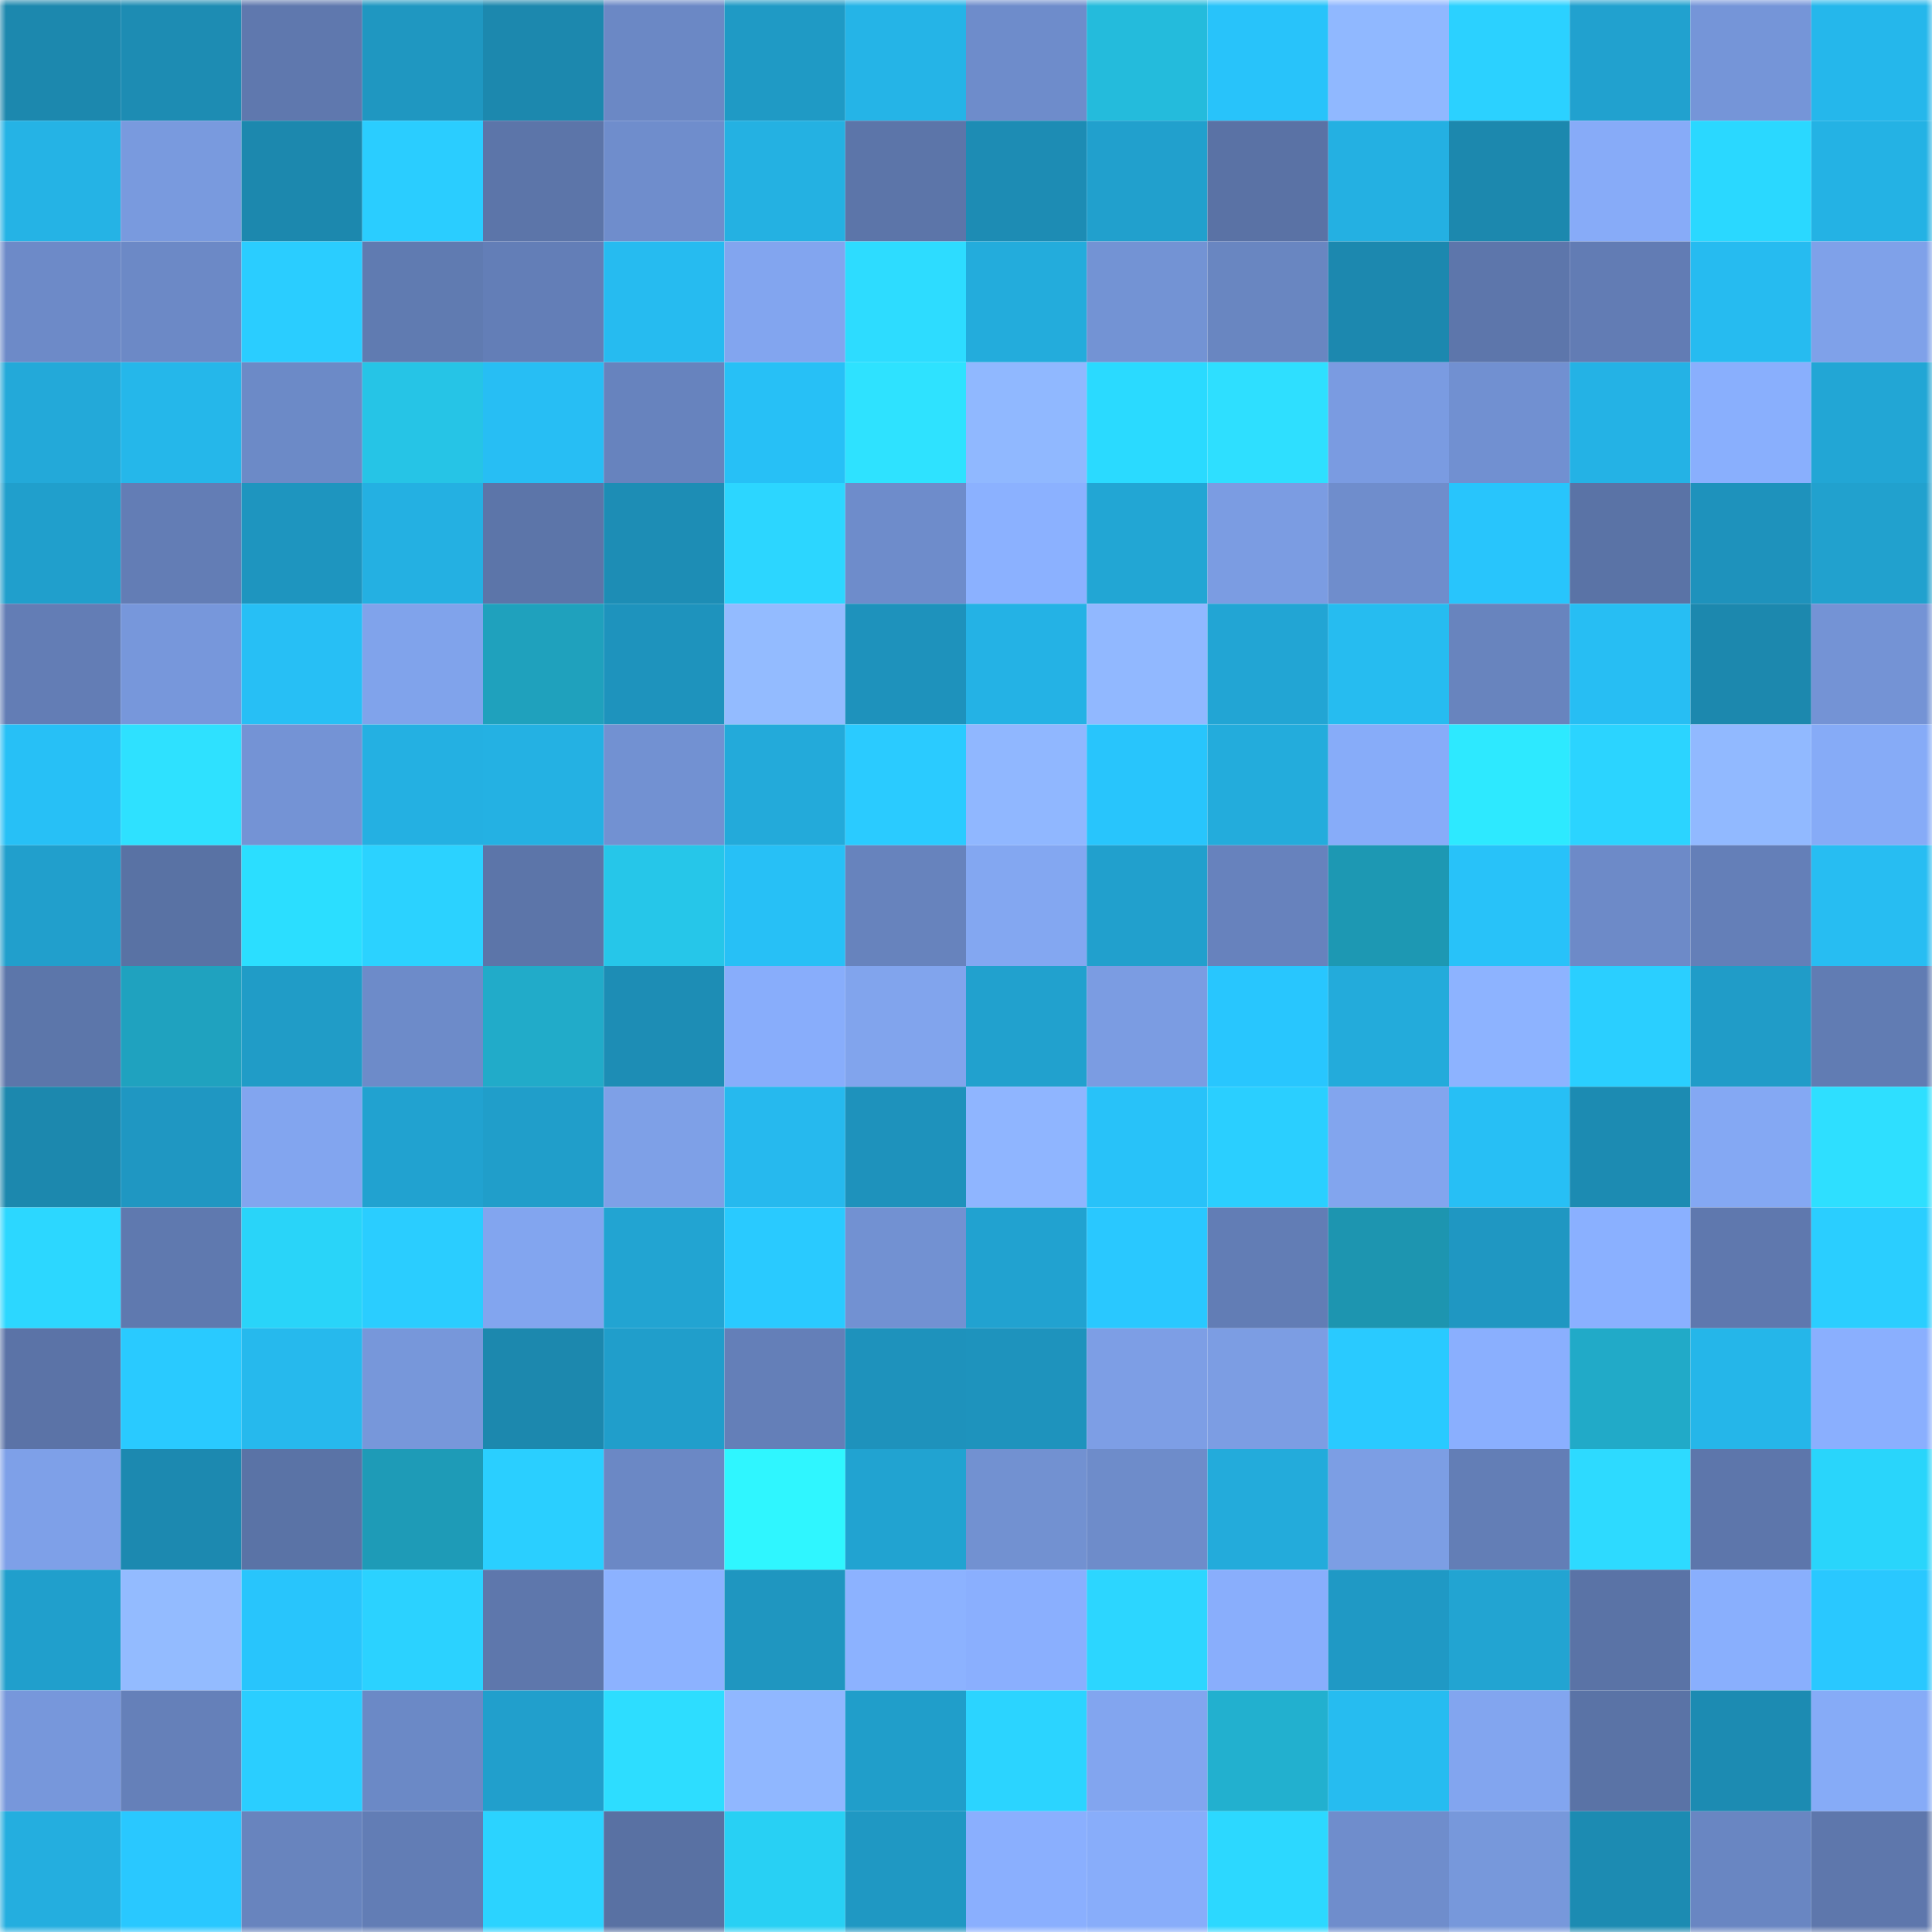 <svg viewBox="0 0 160 160" fill="none" role="img" xmlns="http://www.w3.org/2000/svg" width="240" height="240" name="ens%2Cmskem1.eth"><mask id="1139393615" mask-type="alpha" maskUnits="userSpaceOnUse" x="0" y="0" width="160" height="160"><rect width="160" height="160" fill="#FFFFFF"></rect></mask><g mask="url(#1139393615)"><rect x="0" y="0" width="10" height="10" fill="#1c88ae"></rect><rect x="10" y="0" width="10" height="10" fill="#1d8cb3"></rect><rect x="20" y="0" width="10" height="10" fill="#5f78ae"></rect><rect x="30" y="0" width="10" height="10" fill="#1f97c1"></rect><rect x="40" y="0" width="10" height="10" fill="#1c88ae"></rect><rect x="50" y="0" width="10" height="10" fill="#6b88c5"></rect><rect x="60" y="0" width="10" height="10" fill="#1f9ac5"></rect><rect x="70" y="0" width="10" height="10" fill="#25b4e7"></rect><rect x="80" y="0" width="10" height="10" fill="#6e8ccb"></rect><rect x="90" y="0" width="10" height="10" fill="#24bbdc"></rect><rect x="100" y="0" width="10" height="10" fill="#28c3fa"></rect><rect x="110" y="0" width="10" height="10" fill="#90b8ff"></rect><rect x="120" y="0" width="10" height="10" fill="#2bd1ff"></rect><rect x="130" y="0" width="10" height="10" fill="#21a1cf"></rect><rect x="140" y="0" width="10" height="10" fill="#7595d8"></rect><rect x="150" y="0" width="10" height="10" fill="#25b7eb"></rect><rect x="0" y="10" width="10" height="10" fill="#25b3e5"></rect><rect x="10" y="10" width="10" height="10" fill="#799ade"></rect><rect x="20" y="10" width="10" height="10" fill="#1c88ae"></rect><rect x="30" y="10" width="10" height="10" fill="#2acdff"></rect><rect x="40" y="10" width="10" height="10" fill="#5c75a9"></rect><rect x="50" y="10" width="10" height="10" fill="#6f8dcc"></rect><rect x="60" y="10" width="10" height="10" fill="#24b1e2"></rect><rect x="70" y="10" width="10" height="10" fill="#5c75a9"></rect><rect x="80" y="10" width="10" height="10" fill="#1d8cb4"></rect><rect x="90" y="10" width="10" height="10" fill="#21a0cd"></rect><rect x="100" y="10" width="10" height="10" fill="#5a72a5"></rect><rect x="110" y="10" width="10" height="10" fill="#24b0e2"></rect><rect x="120" y="10" width="10" height="10" fill="#1c88ae"></rect><rect x="130" y="10" width="10" height="10" fill="#87abf8"></rect><rect x="140" y="10" width="10" height="10" fill="#2ad8ff"></rect><rect x="150" y="10" width="10" height="10" fill="#24b2e4"></rect><rect x="0" y="20" width="10" height="10" fill="#6d8ac8"></rect><rect x="10" y="20" width="10" height="10" fill="#6c89c6"></rect><rect x="20" y="20" width="10" height="10" fill="#2acdff"></rect><rect x="30" y="20" width="10" height="10" fill="#607bb1"></rect><rect x="40" y="20" width="10" height="10" fill="#637eb7"></rect><rect x="50" y="20" width="10" height="10" fill="#26bbf0"></rect><rect x="60" y="20" width="10" height="10" fill="#82a5ef"></rect><rect x="70" y="20" width="10" height="10" fill="#2ddcff"></rect><rect x="80" y="20" width="10" height="10" fill="#23acdc"></rect><rect x="90" y="20" width="10" height="10" fill="#7393d4"></rect><rect x="100" y="20" width="10" height="10" fill="#6986c1"></rect><rect x="110" y="20" width="10" height="10" fill="#1c88af"></rect><rect x="120" y="20" width="10" height="10" fill="#5d76ab"></rect><rect x="130" y="20" width="10" height="10" fill="#627cb4"></rect><rect x="140" y="20" width="10" height="10" fill="#26bbf0"></rect><rect x="150" y="20" width="10" height="10" fill="#7fa1e9"></rect><rect x="0" y="30" width="10" height="10" fill="#23a9d9"></rect><rect x="10" y="30" width="10" height="10" fill="#25b7ea"></rect><rect x="20" y="30" width="10" height="10" fill="#6c8ac7"></rect><rect x="30" y="30" width="10" height="10" fill="#26c4e6"></rect><rect x="40" y="30" width="10" height="10" fill="#27bef4"></rect><rect x="50" y="30" width="10" height="10" fill="#6783be"></rect><rect x="60" y="30" width="10" height="10" fill="#27c0f6"></rect><rect x="70" y="30" width="10" height="10" fill="#2ee2ff"></rect><rect x="80" y="30" width="10" height="10" fill="#90b8ff"></rect><rect x="90" y="30" width="10" height="10" fill="#2adaff"></rect><rect x="100" y="30" width="10" height="10" fill="#2edfff"></rect><rect x="110" y="30" width="10" height="10" fill="#7a9be1"></rect><rect x="120" y="30" width="10" height="10" fill="#7190d1"></rect><rect x="130" y="30" width="10" height="10" fill="#24b2e5"></rect><rect x="140" y="30" width="10" height="10" fill="#89affd"></rect><rect x="150" y="30" width="10" height="10" fill="#22a6d5"></rect><rect x="0" y="40" width="10" height="10" fill="#209fcc"></rect><rect x="10" y="40" width="10" height="10" fill="#637db5"></rect><rect x="20" y="40" width="10" height="10" fill="#1e95bf"></rect><rect x="30" y="40" width="10" height="10" fill="#24b0e2"></rect><rect x="40" y="40" width="10" height="10" fill="#5c75a9"></rect><rect x="50" y="40" width="10" height="10" fill="#1d8db5"></rect><rect x="60" y="40" width="10" height="10" fill="#2cd6ff"></rect><rect x="70" y="40" width="10" height="10" fill="#6e8ccb"></rect><rect x="80" y="40" width="10" height="10" fill="#8bb1ff"></rect><rect x="90" y="40" width="10" height="10" fill="#22a6d4"></rect><rect x="100" y="40" width="10" height="10" fill="#7b9ce2"></rect><rect x="110" y="40" width="10" height="10" fill="#6f8dcc"></rect><rect x="120" y="40" width="10" height="10" fill="#28c5fc"></rect><rect x="130" y="40" width="10" height="10" fill="#5a73a6"></rect><rect x="140" y="40" width="10" height="10" fill="#1e92bc"></rect><rect x="150" y="40" width="10" height="10" fill="#21a1ce"></rect><rect x="0" y="50" width="10" height="10" fill="#637db5"></rect><rect x="10" y="50" width="10" height="10" fill="#7797db"></rect><rect x="20" y="50" width="10" height="10" fill="#27bff5"></rect><rect x="30" y="50" width="10" height="10" fill="#80a3eb"></rect><rect x="40" y="50" width="10" height="10" fill="#1fa1bd"></rect><rect x="50" y="50" width="10" height="10" fill="#1e93bd"></rect><rect x="60" y="50" width="10" height="10" fill="#93bbff"></rect><rect x="70" y="50" width="10" height="10" fill="#1e92bc"></rect><rect x="80" y="50" width="10" height="10" fill="#24b2e5"></rect><rect x="90" y="50" width="10" height="10" fill="#91b8ff"></rect><rect x="100" y="50" width="10" height="10" fill="#22a5d4"></rect><rect x="110" y="50" width="10" height="10" fill="#26bcf0"></rect><rect x="120" y="50" width="10" height="10" fill="#6884be"></rect><rect x="130" y="50" width="10" height="10" fill="#27bef3"></rect><rect x="140" y="50" width="10" height="10" fill="#1c88ae"></rect><rect x="150" y="50" width="10" height="10" fill="#7493d5"></rect><rect x="0" y="60" width="10" height="10" fill="#27c0f6"></rect><rect x="10" y="60" width="10" height="10" fill="#2ee1ff"></rect><rect x="20" y="60" width="10" height="10" fill="#7493d5"></rect><rect x="30" y="60" width="10" height="10" fill="#24b0e2"></rect><rect x="40" y="60" width="10" height="10" fill="#24b1e3"></rect><rect x="50" y="60" width="10" height="10" fill="#7291d2"></rect><rect x="60" y="60" width="10" height="10" fill="#23aada"></rect><rect x="70" y="60" width="10" height="10" fill="#2acbff"></rect><rect x="80" y="60" width="10" height="10" fill="#90b7ff"></rect><rect x="90" y="60" width="10" height="10" fill="#28c5fc"></rect><rect x="100" y="60" width="10" height="10" fill="#23acdc"></rect><rect x="110" y="60" width="10" height="10" fill="#87acf9"></rect><rect x="120" y="60" width="10" height="10" fill="#2de9ff"></rect><rect x="130" y="60" width="10" height="10" fill="#2bd4ff"></rect><rect x="140" y="60" width="10" height="10" fill="#91b9ff"></rect><rect x="150" y="60" width="10" height="10" fill="#86abf7"></rect><rect x="0" y="70" width="10" height="10" fill="#219fcc"></rect><rect x="10" y="70" width="10" height="10" fill="#5972a4"></rect><rect x="20" y="70" width="10" height="10" fill="#2bdeff"></rect><rect x="30" y="70" width="10" height="10" fill="#2bd2ff"></rect><rect x="40" y="70" width="10" height="10" fill="#5c75a9"></rect><rect x="50" y="70" width="10" height="10" fill="#26c6e9"></rect><rect x="60" y="70" width="10" height="10" fill="#27c0f6"></rect><rect x="70" y="70" width="10" height="10" fill="#6783bd"></rect><rect x="80" y="70" width="10" height="10" fill="#83a7f1"></rect><rect x="90" y="70" width="10" height="10" fill="#21a0cd"></rect><rect x="100" y="70" width="10" height="10" fill="#6782bd"></rect><rect x="110" y="70" width="10" height="10" fill="#1d98b3"></rect><rect x="120" y="70" width="10" height="10" fill="#28c2f9"></rect><rect x="130" y="70" width="10" height="10" fill="#6d8ac8"></rect><rect x="140" y="70" width="10" height="10" fill="#647fb8"></rect><rect x="150" y="70" width="10" height="10" fill="#27bdf2"></rect><rect x="0" y="80" width="10" height="10" fill="#5c76aa"></rect><rect x="10" y="80" width="10" height="10" fill="#1fa2bf"></rect><rect x="20" y="80" width="10" height="10" fill="#209cc7"></rect><rect x="30" y="80" width="10" height="10" fill="#6d8bc9"></rect><rect x="40" y="80" width="10" height="10" fill="#21abc9"></rect><rect x="50" y="80" width="10" height="10" fill="#1d8db5"></rect><rect x="60" y="80" width="10" height="10" fill="#88adfb"></rect><rect x="70" y="80" width="10" height="10" fill="#81a4ed"></rect><rect x="80" y="80" width="10" height="10" fill="#21a1ce"></rect><rect x="90" y="80" width="10" height="10" fill="#7b9ce2"></rect><rect x="100" y="80" width="10" height="10" fill="#28c6fe"></rect><rect x="110" y="80" width="10" height="10" fill="#23abdb"></rect><rect x="120" y="80" width="10" height="10" fill="#8db3ff"></rect><rect x="130" y="80" width="10" height="10" fill="#2acfff"></rect><rect x="140" y="80" width="10" height="10" fill="#209cc8"></rect><rect x="150" y="80" width="10" height="10" fill="#617cb3"></rect><rect x="0" y="90" width="10" height="10" fill="#1c88ae"></rect><rect x="10" y="90" width="10" height="10" fill="#1f97c2"></rect><rect x="20" y="90" width="10" height="10" fill="#82a5ef"></rect><rect x="30" y="90" width="10" height="10" fill="#21a2d0"></rect><rect x="40" y="90" width="10" height="10" fill="#209eca"></rect><rect x="50" y="90" width="10" height="10" fill="#7ea0e7"></rect><rect x="60" y="90" width="10" height="10" fill="#26b9ee"></rect><rect x="70" y="90" width="10" height="10" fill="#1e92bc"></rect><rect x="80" y="90" width="10" height="10" fill="#8fb5ff"></rect><rect x="90" y="90" width="10" height="10" fill="#28c2f9"></rect><rect x="100" y="90" width="10" height="10" fill="#2acfff"></rect><rect x="110" y="90" width="10" height="10" fill="#82a5ee"></rect><rect x="120" y="90" width="10" height="10" fill="#27bff5"></rect><rect x="130" y="90" width="10" height="10" fill="#1c8bb2"></rect><rect x="140" y="90" width="10" height="10" fill="#84a8f3"></rect><rect x="150" y="90" width="10" height="10" fill="#2edfff"></rect><rect x="0" y="100" width="10" height="10" fill="#2cd7ff"></rect><rect x="10" y="100" width="10" height="10" fill="#5f79af"></rect><rect x="20" y="100" width="10" height="10" fill="#29d4f9"></rect><rect x="30" y="100" width="10" height="10" fill="#2acdff"></rect><rect x="40" y="100" width="10" height="10" fill="#82a5ef"></rect><rect x="50" y="100" width="10" height="10" fill="#22a4d2"></rect><rect x="60" y="100" width="10" height="10" fill="#29caff"></rect><rect x="70" y="100" width="10" height="10" fill="#7291d2"></rect><rect x="80" y="100" width="10" height="10" fill="#21a2d0"></rect><rect x="90" y="100" width="10" height="10" fill="#29c8ff"></rect><rect x="100" y="100" width="10" height="10" fill="#627db5"></rect><rect x="110" y="100" width="10" height="10" fill="#1d95b0"></rect><rect x="120" y="100" width="10" height="10" fill="#1f97c2"></rect><rect x="130" y="100" width="10" height="10" fill="#8ab0ff"></rect><rect x="140" y="100" width="10" height="10" fill="#5f78ae"></rect><rect x="150" y="100" width="10" height="10" fill="#2aceff"></rect><rect x="0" y="110" width="10" height="10" fill="#5b73a7"></rect><rect x="10" y="110" width="10" height="10" fill="#29caff"></rect><rect x="20" y="110" width="10" height="10" fill="#26b9ed"></rect><rect x="30" y="110" width="10" height="10" fill="#7797da"></rect><rect x="40" y="110" width="10" height="10" fill="#1c88ae"></rect><rect x="50" y="110" width="10" height="10" fill="#209ecb"></rect><rect x="60" y="110" width="10" height="10" fill="#647fb8"></rect><rect x="70" y="110" width="10" height="10" fill="#1e92bc"></rect><rect x="80" y="110" width="10" height="10" fill="#1e93bd"></rect><rect x="90" y="110" width="10" height="10" fill="#7d9ee5"></rect><rect x="100" y="110" width="10" height="10" fill="#7c9de3"></rect><rect x="110" y="110" width="10" height="10" fill="#29caff"></rect><rect x="120" y="110" width="10" height="10" fill="#8aaffe"></rect><rect x="130" y="110" width="10" height="10" fill="#21aac8"></rect><rect x="140" y="110" width="10" height="10" fill="#25b6e9"></rect><rect x="150" y="110" width="10" height="10" fill="#8aaffe"></rect><rect x="0" y="120" width="10" height="10" fill="#7ea0e8"></rect><rect x="10" y="120" width="10" height="10" fill="#1c89b0"></rect><rect x="20" y="120" width="10" height="10" fill="#5a73a6"></rect><rect x="30" y="120" width="10" height="10" fill="#1e9bb7"></rect><rect x="40" y="120" width="10" height="10" fill="#2acfff"></rect><rect x="50" y="120" width="10" height="10" fill="#6b88c5"></rect><rect x="60" y="120" width="10" height="10" fill="#2ff6ff"></rect><rect x="70" y="120" width="10" height="10" fill="#21a3d1"></rect><rect x="80" y="120" width="10" height="10" fill="#7291d1"></rect><rect x="90" y="120" width="10" height="10" fill="#6e8cca"></rect><rect x="100" y="120" width="10" height="10" fill="#23abdb"></rect><rect x="110" y="120" width="10" height="10" fill="#7c9ee4"></rect><rect x="120" y="120" width="10" height="10" fill="#637eb6"></rect><rect x="130" y="120" width="10" height="10" fill="#2ddaff"></rect><rect x="140" y="120" width="10" height="10" fill="#5d76ab"></rect><rect x="150" y="120" width="10" height="10" fill="#29d5fb"></rect><rect x="0" y="130" width="10" height="10" fill="#209fcc"></rect><rect x="10" y="130" width="10" height="10" fill="#93bbff"></rect><rect x="20" y="130" width="10" height="10" fill="#28c5fc"></rect><rect x="30" y="130" width="10" height="10" fill="#2bd2ff"></rect><rect x="40" y="130" width="10" height="10" fill="#5e77ac"></rect><rect x="50" y="130" width="10" height="10" fill="#8cb2ff"></rect><rect x="60" y="130" width="10" height="10" fill="#1f96c0"></rect><rect x="70" y="130" width="10" height="10" fill="#8cb2ff"></rect><rect x="80" y="130" width="10" height="10" fill="#8aaffe"></rect><rect x="90" y="130" width="10" height="10" fill="#2cd6ff"></rect><rect x="100" y="130" width="10" height="10" fill="#89aefc"></rect><rect x="110" y="130" width="10" height="10" fill="#1f99c5"></rect><rect x="120" y="130" width="10" height="10" fill="#22a4d2"></rect><rect x="130" y="130" width="10" height="10" fill="#5a73a6"></rect><rect x="140" y="130" width="10" height="10" fill="#89affd"></rect><rect x="150" y="130" width="10" height="10" fill="#29c8ff"></rect><rect x="0" y="140" width="10" height="10" fill="#7797db"></rect><rect x="10" y="140" width="10" height="10" fill="#6580b9"></rect><rect x="20" y="140" width="10" height="10" fill="#2aceff"></rect><rect x="30" y="140" width="10" height="10" fill="#6b89c6"></rect><rect x="40" y="140" width="10" height="10" fill="#219fcc"></rect><rect x="50" y="140" width="10" height="10" fill="#2dddff"></rect><rect x="60" y="140" width="10" height="10" fill="#90b7ff"></rect><rect x="70" y="140" width="10" height="10" fill="#209eca"></rect><rect x="80" y="140" width="10" height="10" fill="#2bd4ff"></rect><rect x="90" y="140" width="10" height="10" fill="#82a5ef"></rect><rect x="100" y="140" width="10" height="10" fill="#22b0cf"></rect><rect x="110" y="140" width="10" height="10" fill="#26bcf0"></rect><rect x="120" y="140" width="10" height="10" fill="#82a5ef"></rect><rect x="130" y="140" width="10" height="10" fill="#5a73a6"></rect><rect x="140" y="140" width="10" height="10" fill="#1c8bb2"></rect><rect x="150" y="140" width="10" height="10" fill="#86abf7"></rect><rect x="0" y="150" width="10" height="10" fill="#24aedf"></rect><rect x="10" y="150" width="10" height="10" fill="#29c8ff"></rect><rect x="20" y="150" width="10" height="10" fill="#6884be"></rect><rect x="30" y="150" width="10" height="10" fill="#627db5"></rect><rect x="40" y="150" width="10" height="10" fill="#2bd3ff"></rect><rect x="50" y="150" width="10" height="10" fill="#5971a3"></rect><rect x="60" y="150" width="10" height="10" fill="#28d0f4"></rect><rect x="70" y="150" width="10" height="10" fill="#1f98c3"></rect><rect x="80" y="150" width="10" height="10" fill="#8aaffe"></rect><rect x="90" y="150" width="10" height="10" fill="#88adfa"></rect><rect x="100" y="150" width="10" height="10" fill="#2cd8ff"></rect><rect x="110" y="150" width="10" height="10" fill="#6f8dcc"></rect><rect x="120" y="150" width="10" height="10" fill="#7798db"></rect><rect x="130" y="150" width="10" height="10" fill="#1c8bb2"></rect><rect x="140" y="150" width="10" height="10" fill="#6986c2"></rect><rect x="150" y="150" width="10" height="10" fill="#5e77ac"></rect></g></svg>